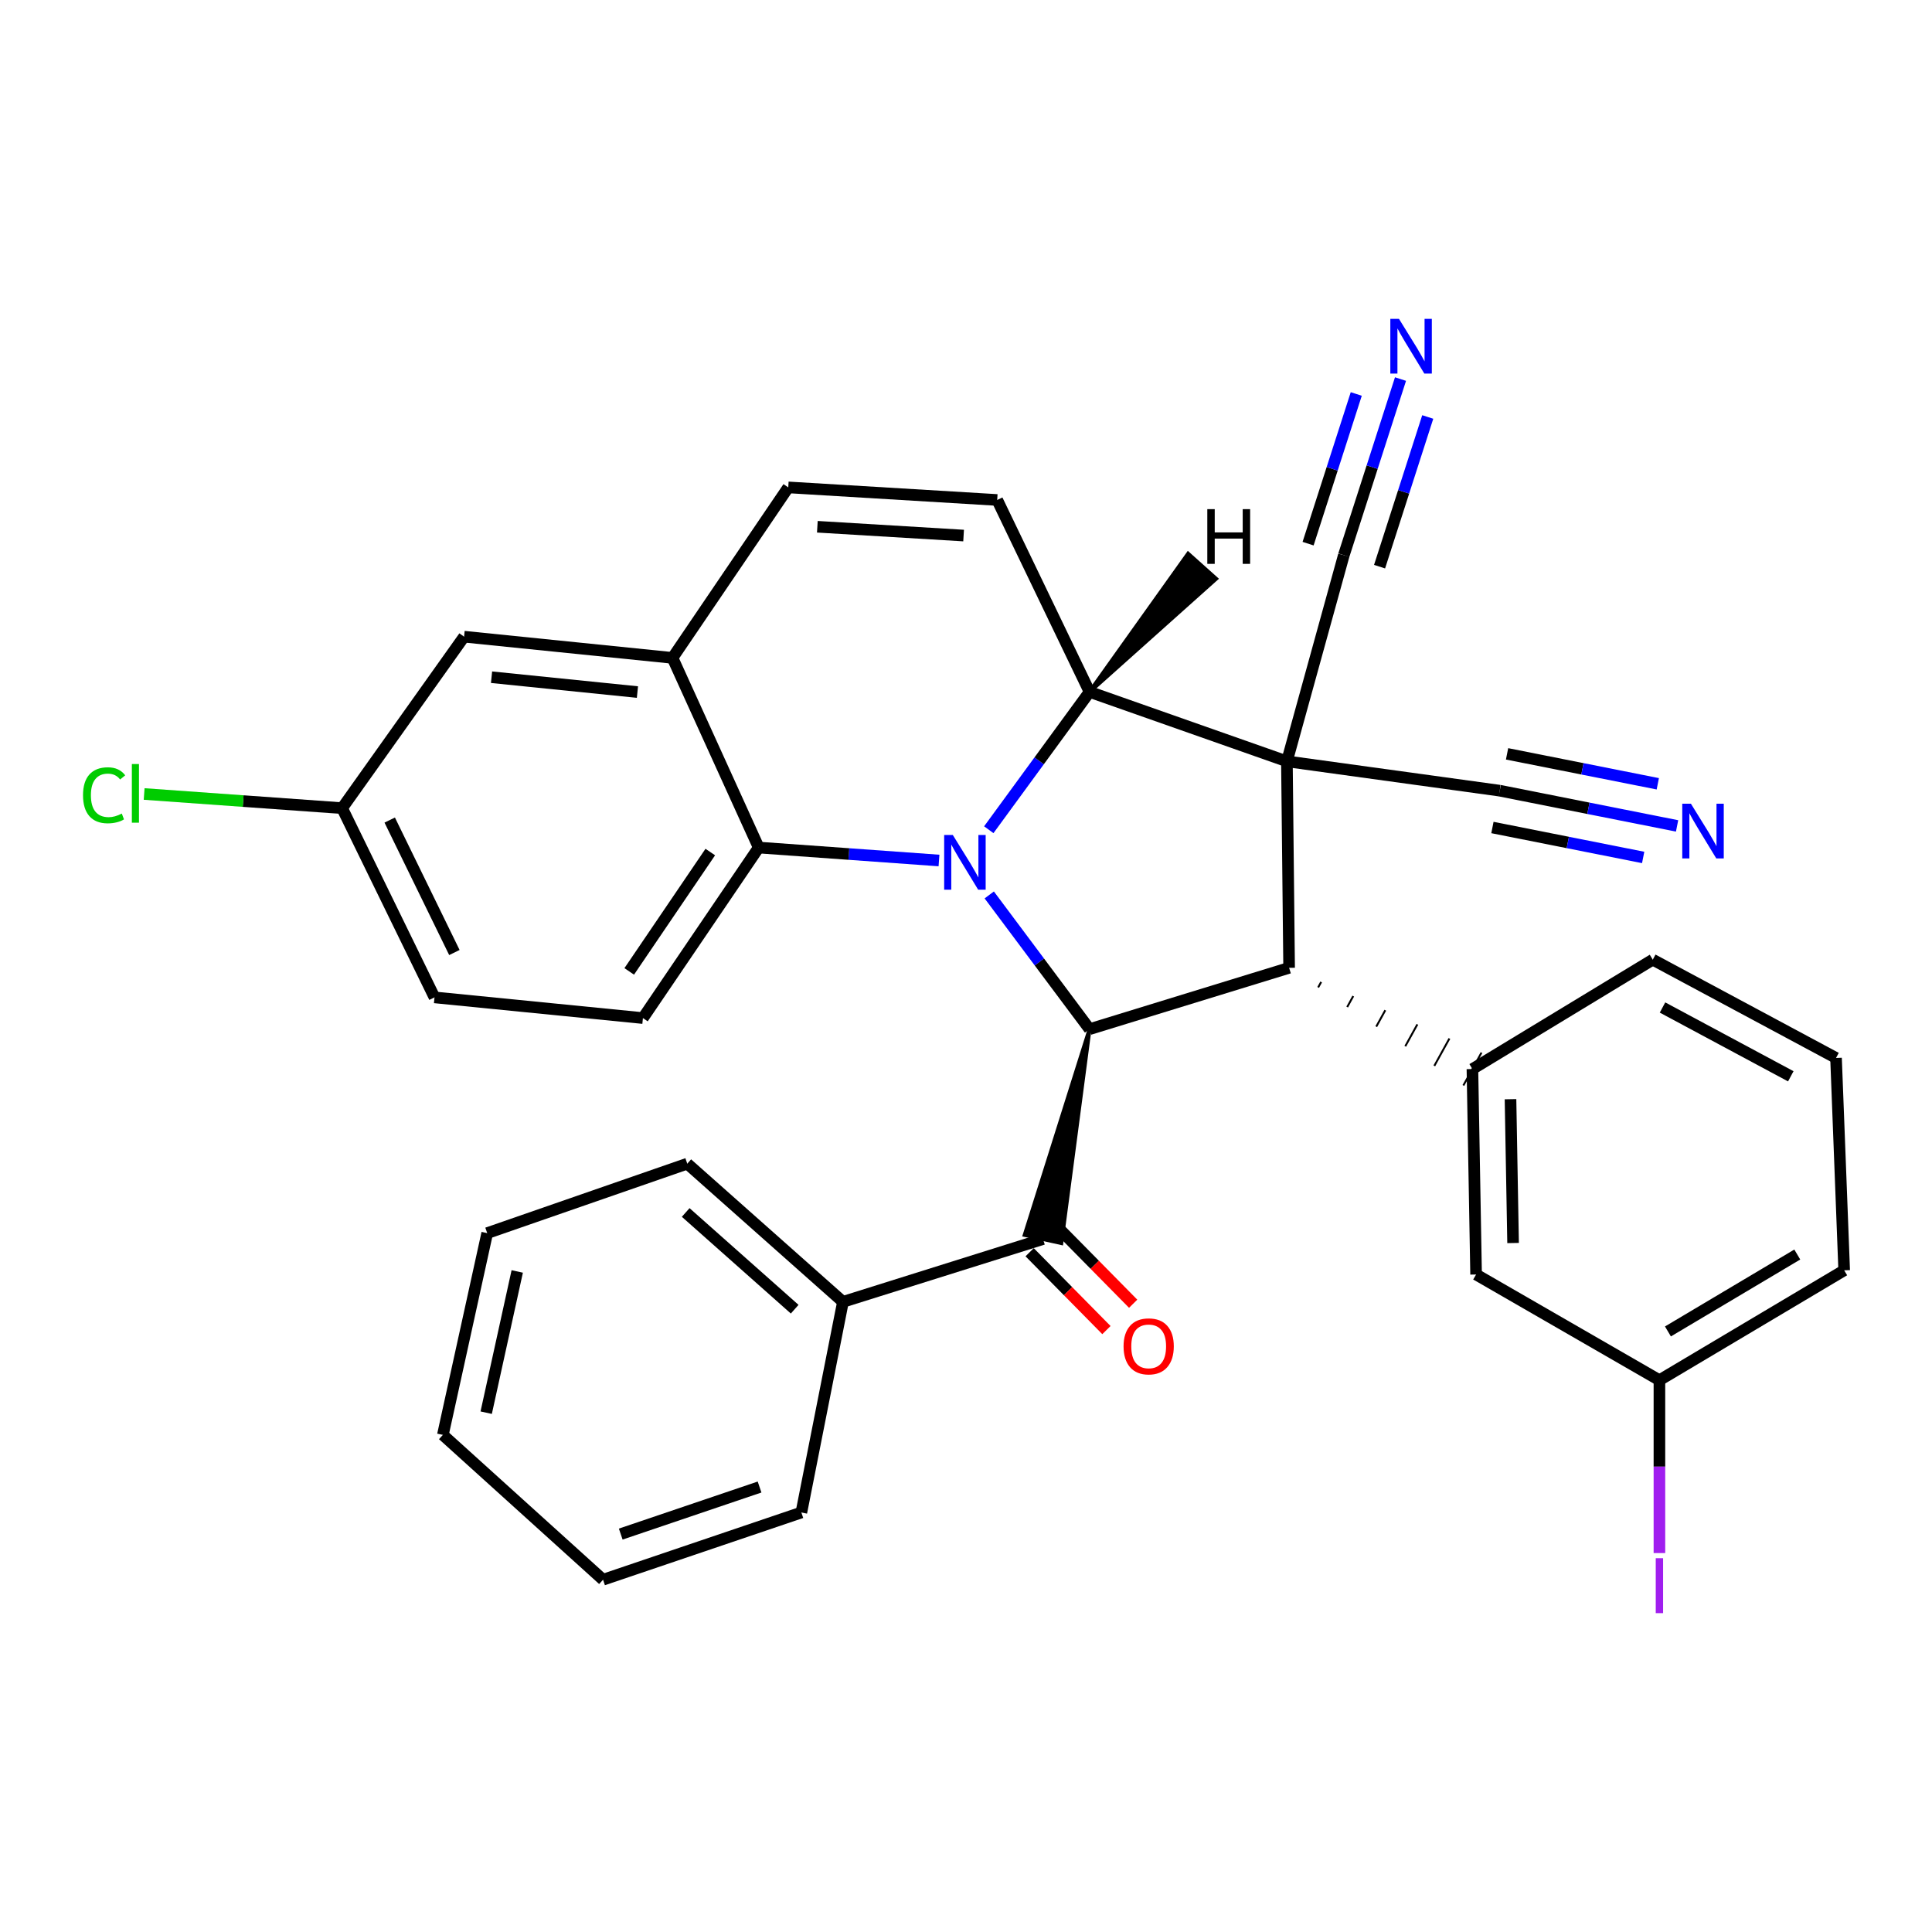 <?xml version='1.0' encoding='iso-8859-1'?>
<svg version='1.1' baseProfile='full'
              xmlns='http://www.w3.org/2000/svg'
                      xmlns:rdkit='http://www.rdkit.org/xml'
                      xmlns:xlink='http://www.w3.org/1999/xlink'
                  xml:space='preserve'
width='1000px' height='1000px' viewBox='0 0 1000 1000'>
<!-- END OF HEADER -->
<rect style='opacity:1.0;fill:#FFFFFF;stroke:none' width='1000' height='1000' x='0' y='0'> </rect>
<path class='bond-1' d='M 666.101,394.072 L 563.957,358.12' style='fill:none;fill-rule:evenodd;stroke:#000000;stroke-width:6px;stroke-linecap:butt;stroke-linejoin:miter;stroke-opacity:1' />
<path class='bond-2' d='M 666.101,394.072 L 667.245,500.944' style='fill:none;fill-rule:evenodd;stroke:#000000;stroke-width:6px;stroke-linecap:butt;stroke-linejoin:miter;stroke-opacity:1' />
<path class='bond-8' d='M 666.101,394.072 L 695.564,287.351' style='fill:none;fill-rule:evenodd;stroke:#000000;stroke-width:6px;stroke-linecap:butt;stroke-linejoin:miter;stroke-opacity:1' />
<path class='bond-9' d='M 666.101,394.072 L 776.266,409.251' style='fill:none;fill-rule:evenodd;stroke:#000000;stroke-width:6px;stroke-linecap:butt;stroke-linejoin:miter;stroke-opacity:1' />
<path class='bond-0' d='M 511.79,429.466 L 537.874,393.793' style='fill:none;fill-rule:evenodd;stroke:#0000FF;stroke-width:6px;stroke-linecap:butt;stroke-linejoin:miter;stroke-opacity:1' />
<path class='bond-0' d='M 537.874,393.793 L 563.957,358.12' style='fill:none;fill-rule:evenodd;stroke:#000000;stroke-width:6px;stroke-linecap:butt;stroke-linejoin:miter;stroke-opacity:1' />
<path class='bond-4' d='M 486.023,445.395 L 439.365,442.044' style='fill:none;fill-rule:evenodd;stroke:#0000FF;stroke-width:6px;stroke-linecap:butt;stroke-linejoin:miter;stroke-opacity:1' />
<path class='bond-4' d='M 439.365,442.044 L 392.706,438.693' style='fill:none;fill-rule:evenodd;stroke:#000000;stroke-width:6px;stroke-linecap:butt;stroke-linejoin:miter;stroke-opacity:1' />
<path class='bond-32' d='M 512.035,463.213 L 537.996,497.949' style='fill:none;fill-rule:evenodd;stroke:#0000FF;stroke-width:6px;stroke-linecap:butt;stroke-linejoin:miter;stroke-opacity:1' />
<path class='bond-32' d='M 537.996,497.949 L 563.957,532.686' style='fill:none;fill-rule:evenodd;stroke:#000000;stroke-width:6px;stroke-linecap:butt;stroke-linejoin:miter;stroke-opacity:1' />
<path class='bond-5' d='M 563.957,358.12 L 516.151,258.784' style='fill:none;fill-rule:evenodd;stroke:#000000;stroke-width:6px;stroke-linecap:butt;stroke-linejoin:miter;stroke-opacity:1' />
<path class='bond-37' d='M 563.957,358.12 L 629.441,299.562 L 614.965,286.598 Z' style='fill:#000000;fill-rule:evenodd;fill-opacity:1;stroke:#000000;stroke-width:2px;stroke-linecap:butt;stroke-linejoin:miter;stroke-opacity:1;' />
<path class='bond-3' d='M 667.245,500.944 L 563.957,532.686' style='fill:none;fill-rule:evenodd;stroke:#000000;stroke-width:6px;stroke-linecap:butt;stroke-linejoin:miter;stroke-opacity:1' />
<path class='bond-7' d='M 682.275,511.094 L 683.841,508.259' style='fill:none;fill-rule:evenodd;stroke:#000000;stroke-width:1.0px;stroke-linecap:butt;stroke-linejoin:miter;stroke-opacity:1' />
<path class='bond-7' d='M 697.305,521.245 L 700.437,515.574' style='fill:none;fill-rule:evenodd;stroke:#000000;stroke-width:1.0px;stroke-linecap:butt;stroke-linejoin:miter;stroke-opacity:1' />
<path class='bond-7' d='M 712.336,531.395 L 717.033,522.889' style='fill:none;fill-rule:evenodd;stroke:#000000;stroke-width:1.0px;stroke-linecap:butt;stroke-linejoin:miter;stroke-opacity:1' />
<path class='bond-7' d='M 727.366,541.545 L 733.629,530.203' style='fill:none;fill-rule:evenodd;stroke:#000000;stroke-width:1.0px;stroke-linecap:butt;stroke-linejoin:miter;stroke-opacity:1' />
<path class='bond-7' d='M 742.396,551.695 L 750.224,537.518' style='fill:none;fill-rule:evenodd;stroke:#000000;stroke-width:1.0px;stroke-linecap:butt;stroke-linejoin:miter;stroke-opacity:1' />
<path class='bond-7' d='M 757.426,561.845 L 766.82,544.833' style='fill:none;fill-rule:evenodd;stroke:#000000;stroke-width:1.0px;stroke-linecap:butt;stroke-linejoin:miter;stroke-opacity:1' />
<path class='bond-6' d='M 563.957,532.686 L 530.374,639.225 L 549.346,643.433 Z' style='fill:#000000;fill-rule:evenodd;fill-opacity:1;stroke:#000000;stroke-width:2px;stroke-linecap:butt;stroke-linejoin:miter;stroke-opacity:1;' />
<path class='bond-14' d='M 392.706,438.693 L 332.776,526.953' style='fill:none;fill-rule:evenodd;stroke:#000000;stroke-width:6px;stroke-linecap:butt;stroke-linejoin:miter;stroke-opacity:1' />
<path class='bond-14' d='M 367.64,441.015 L 325.688,502.797' style='fill:none;fill-rule:evenodd;stroke:#000000;stroke-width:6px;stroke-linecap:butt;stroke-linejoin:miter;stroke-opacity:1' />
<path class='bond-33' d='M 392.706,438.693 L 348.085,340.522' style='fill:none;fill-rule:evenodd;stroke:#000000;stroke-width:6px;stroke-linecap:butt;stroke-linejoin:miter;stroke-opacity:1' />
<path class='bond-11' d='M 516.151,258.784 L 408.005,252.273' style='fill:none;fill-rule:evenodd;stroke:#000000;stroke-width:6px;stroke-linecap:butt;stroke-linejoin:miter;stroke-opacity:1' />
<path class='bond-11' d='M 498.761,277.205 L 423.059,272.648' style='fill:none;fill-rule:evenodd;stroke:#000000;stroke-width:6px;stroke-linecap:butt;stroke-linejoin:miter;stroke-opacity:1' />
<path class='bond-17' d='M 532.941,648.151 L 552.815,668.303' style='fill:none;fill-rule:evenodd;stroke:#000000;stroke-width:6px;stroke-linecap:butt;stroke-linejoin:miter;stroke-opacity:1' />
<path class='bond-17' d='M 552.815,668.303 L 572.688,688.455' style='fill:none;fill-rule:evenodd;stroke:#FF0000;stroke-width:6px;stroke-linecap:butt;stroke-linejoin:miter;stroke-opacity:1' />
<path class='bond-17' d='M 546.778,634.506 L 566.652,654.658' style='fill:none;fill-rule:evenodd;stroke:#000000;stroke-width:6px;stroke-linecap:butt;stroke-linejoin:miter;stroke-opacity:1' />
<path class='bond-17' d='M 566.652,654.658 L 586.525,674.81' style='fill:none;fill-rule:evenodd;stroke:#FF0000;stroke-width:6px;stroke-linecap:butt;stroke-linejoin:miter;stroke-opacity:1' />
<path class='bond-18' d='M 539.86,641.329 L 436.313,673.836' style='fill:none;fill-rule:evenodd;stroke:#000000;stroke-width:6px;stroke-linecap:butt;stroke-linejoin:miter;stroke-opacity:1' />
<path class='bond-15' d='M 762.123,553.339 L 764.023,659.682' style='fill:none;fill-rule:evenodd;stroke:#000000;stroke-width:6px;stroke-linecap:butt;stroke-linejoin:miter;stroke-opacity:1' />
<path class='bond-15' d='M 781.838,568.943 L 783.168,643.384' style='fill:none;fill-rule:evenodd;stroke:#000000;stroke-width:6px;stroke-linecap:butt;stroke-linejoin:miter;stroke-opacity:1' />
<path class='bond-24' d='M 762.123,553.339 L 855.468,496.723' style='fill:none;fill-rule:evenodd;stroke:#000000;stroke-width:6px;stroke-linecap:butt;stroke-linejoin:miter;stroke-opacity:1' />
<path class='bond-13' d='M 695.564,287.351 L 710.232,241.777' style='fill:none;fill-rule:evenodd;stroke:#000000;stroke-width:6px;stroke-linecap:butt;stroke-linejoin:miter;stroke-opacity:1' />
<path class='bond-13' d='M 710.232,241.777 L 724.9,196.204' style='fill:none;fill-rule:evenodd;stroke:#0000FF;stroke-width:6px;stroke-linecap:butt;stroke-linejoin:miter;stroke-opacity:1' />
<path class='bond-13' d='M 714.063,293.304 L 726.53,254.567' style='fill:none;fill-rule:evenodd;stroke:#000000;stroke-width:6px;stroke-linecap:butt;stroke-linejoin:miter;stroke-opacity:1' />
<path class='bond-13' d='M 726.53,254.567 L 738.998,215.83' style='fill:none;fill-rule:evenodd;stroke:#0000FF;stroke-width:6px;stroke-linecap:butt;stroke-linejoin:miter;stroke-opacity:1' />
<path class='bond-13' d='M 677.065,281.397 L 689.533,242.659' style='fill:none;fill-rule:evenodd;stroke:#000000;stroke-width:6px;stroke-linecap:butt;stroke-linejoin:miter;stroke-opacity:1' />
<path class='bond-13' d='M 689.533,242.659 L 702,203.922' style='fill:none;fill-rule:evenodd;stroke:#0000FF;stroke-width:6px;stroke-linecap:butt;stroke-linejoin:miter;stroke-opacity:1' />
<path class='bond-12' d='M 776.266,409.251 L 822.16,418.369' style='fill:none;fill-rule:evenodd;stroke:#000000;stroke-width:6px;stroke-linecap:butt;stroke-linejoin:miter;stroke-opacity:1' />
<path class='bond-12' d='M 822.16,418.369 L 868.054,427.487' style='fill:none;fill-rule:evenodd;stroke:#0000FF;stroke-width:6px;stroke-linecap:butt;stroke-linejoin:miter;stroke-opacity:1' />
<path class='bond-12' d='M 772.48,428.312 L 811.49,436.062' style='fill:none;fill-rule:evenodd;stroke:#000000;stroke-width:6px;stroke-linecap:butt;stroke-linejoin:miter;stroke-opacity:1' />
<path class='bond-12' d='M 811.49,436.062 L 850.5,443.812' style='fill:none;fill-rule:evenodd;stroke:#0000FF;stroke-width:6px;stroke-linecap:butt;stroke-linejoin:miter;stroke-opacity:1' />
<path class='bond-12' d='M 780.053,390.191 L 819.063,397.941' style='fill:none;fill-rule:evenodd;stroke:#000000;stroke-width:6px;stroke-linecap:butt;stroke-linejoin:miter;stroke-opacity:1' />
<path class='bond-12' d='M 819.063,397.941 L 858.073,405.691' style='fill:none;fill-rule:evenodd;stroke:#0000FF;stroke-width:6px;stroke-linecap:butt;stroke-linejoin:miter;stroke-opacity:1' />
<path class='bond-10' d='M 348.085,340.522 L 408.005,252.273' style='fill:none;fill-rule:evenodd;stroke:#000000;stroke-width:6px;stroke-linecap:butt;stroke-linejoin:miter;stroke-opacity:1' />
<path class='bond-16' d='M 348.085,340.522 L 240.209,329.542' style='fill:none;fill-rule:evenodd;stroke:#000000;stroke-width:6px;stroke-linecap:butt;stroke-linejoin:miter;stroke-opacity:1' />
<path class='bond-16' d='M 329.936,358.209 L 254.422,350.523' style='fill:none;fill-rule:evenodd;stroke:#000000;stroke-width:6px;stroke-linecap:butt;stroke-linejoin:miter;stroke-opacity:1' />
<path class='bond-21' d='M 332.776,526.953 L 224.9,516.243' style='fill:none;fill-rule:evenodd;stroke:#000000;stroke-width:6px;stroke-linecap:butt;stroke-linejoin:miter;stroke-opacity:1' />
<path class='bond-20' d='M 764.023,659.682 L 858.912,714.387' style='fill:none;fill-rule:evenodd;stroke:#000000;stroke-width:6px;stroke-linecap:butt;stroke-linejoin:miter;stroke-opacity:1' />
<path class='bond-19' d='M 240.209,329.542 L 177.083,418.299' style='fill:none;fill-rule:evenodd;stroke:#000000;stroke-width:6px;stroke-linecap:butt;stroke-linejoin:miter;stroke-opacity:1' />
<path class='bond-26' d='M 436.313,673.836 L 355.729,602.311' style='fill:none;fill-rule:evenodd;stroke:#000000;stroke-width:6px;stroke-linecap:butt;stroke-linejoin:miter;stroke-opacity:1' />
<path class='bond-26' d='M 411.325,677.641 L 354.916,627.574' style='fill:none;fill-rule:evenodd;stroke:#000000;stroke-width:6px;stroke-linecap:butt;stroke-linejoin:miter;stroke-opacity:1' />
<path class='bond-27' d='M 436.313,673.836 L 414.785,782.868' style='fill:none;fill-rule:evenodd;stroke:#000000;stroke-width:6px;stroke-linecap:butt;stroke-linejoin:miter;stroke-opacity:1' />
<path class='bond-22' d='M 177.083,418.299 L 125.848,414.633' style='fill:none;fill-rule:evenodd;stroke:#000000;stroke-width:6px;stroke-linecap:butt;stroke-linejoin:miter;stroke-opacity:1' />
<path class='bond-22' d='M 125.848,414.633 L 74.613,410.968' style='fill:none;fill-rule:evenodd;stroke:#00CC00;stroke-width:6px;stroke-linecap:butt;stroke-linejoin:miter;stroke-opacity:1' />
<path class='bond-35' d='M 177.083,418.299 L 224.9,516.243' style='fill:none;fill-rule:evenodd;stroke:#000000;stroke-width:6px;stroke-linecap:butt;stroke-linejoin:miter;stroke-opacity:1' />
<path class='bond-35' d='M 201.719,424.465 L 235.19,493.025' style='fill:none;fill-rule:evenodd;stroke:#000000;stroke-width:6px;stroke-linecap:butt;stroke-linejoin:miter;stroke-opacity:1' />
<path class='bond-23' d='M 858.912,714.387 L 858.912,759.125' style='fill:none;fill-rule:evenodd;stroke:#000000;stroke-width:6px;stroke-linecap:butt;stroke-linejoin:miter;stroke-opacity:1' />
<path class='bond-23' d='M 858.912,759.125 L 858.912,803.863' style='fill:none;fill-rule:evenodd;stroke:#A01EEF;stroke-width:6px;stroke-linecap:butt;stroke-linejoin:miter;stroke-opacity:1' />
<path class='bond-34' d='M 858.912,714.387 L 954.545,657.512' style='fill:none;fill-rule:evenodd;stroke:#000000;stroke-width:6px;stroke-linecap:butt;stroke-linejoin:miter;stroke-opacity:1' />
<path class='bond-34' d='M 863.324,689.153 L 930.267,649.341' style='fill:none;fill-rule:evenodd;stroke:#000000;stroke-width:6px;stroke-linecap:butt;stroke-linejoin:miter;stroke-opacity:1' />
<path class='bond-25' d='M 855.468,496.723 L 950.324,547.595' style='fill:none;fill-rule:evenodd;stroke:#000000;stroke-width:6px;stroke-linecap:butt;stroke-linejoin:miter;stroke-opacity:1' />
<path class='bond-25' d='M 860.512,521.48 L 926.911,557.09' style='fill:none;fill-rule:evenodd;stroke:#000000;stroke-width:6px;stroke-linecap:butt;stroke-linejoin:miter;stroke-opacity:1' />
<path class='bond-28' d='M 950.324,547.595 L 954.545,657.512' style='fill:none;fill-rule:evenodd;stroke:#000000;stroke-width:6px;stroke-linecap:butt;stroke-linejoin:miter;stroke-opacity:1' />
<path class='bond-29' d='M 355.729,602.311 L 252.182,638.262' style='fill:none;fill-rule:evenodd;stroke:#000000;stroke-width:6px;stroke-linecap:butt;stroke-linejoin:miter;stroke-opacity:1' />
<path class='bond-30' d='M 414.785,782.868 L 312.134,817.664' style='fill:none;fill-rule:evenodd;stroke:#000000;stroke-width:6px;stroke-linecap:butt;stroke-linejoin:miter;stroke-opacity:1' />
<path class='bond-30' d='M 393.148,769.683 L 321.292,794.04' style='fill:none;fill-rule:evenodd;stroke:#000000;stroke-width:6px;stroke-linecap:butt;stroke-linejoin:miter;stroke-opacity:1' />
<path class='bond-36' d='M 252.182,638.262 L 229.229,742.695' style='fill:none;fill-rule:evenodd;stroke:#000000;stroke-width:6px;stroke-linecap:butt;stroke-linejoin:miter;stroke-opacity:1' />
<path class='bond-36' d='M 267.719,658.099 L 251.652,731.202' style='fill:none;fill-rule:evenodd;stroke:#000000;stroke-width:6px;stroke-linecap:butt;stroke-linejoin:miter;stroke-opacity:1' />
<path class='bond-31' d='M 312.134,817.664 L 229.229,742.695' style='fill:none;fill-rule:evenodd;stroke:#000000;stroke-width:6px;stroke-linecap:butt;stroke-linejoin:miter;stroke-opacity:1' />
<path  class='atom-1' d='M 493.178 432.198
L 502.458 447.198
Q 503.378 448.678, 504.858 451.358
Q 506.338 454.038, 506.418 454.198
L 506.418 432.198
L 510.178 432.198
L 510.178 460.518
L 506.298 460.518
L 496.338 444.118
Q 495.178 442.198, 493.938 439.998
Q 492.738 437.798, 492.378 437.118
L 492.378 460.518
L 488.698 460.518
L 488.698 432.198
L 493.178 432.198
' fill='#0000FF'/>
<path  class='atom-13' d='M 875.216 415.993
L 884.496 430.993
Q 885.416 432.473, 886.896 435.153
Q 888.376 437.833, 888.456 437.993
L 888.456 415.993
L 892.216 415.993
L 892.216 444.313
L 888.336 444.313
L 878.376 427.913
Q 877.216 425.993, 875.976 423.793
Q 874.776 421.593, 874.416 420.913
L 874.416 444.313
L 870.736 444.313
L 870.736 415.993
L 875.216 415.993
' fill='#0000FF'/>
<path  class='atom-14' d='M 724.111 165.044
L 733.391 180.044
Q 734.311 181.524, 735.791 184.204
Q 737.271 186.884, 737.351 187.044
L 737.351 165.044
L 741.111 165.044
L 741.111 193.364
L 737.231 193.364
L 727.271 176.964
Q 726.111 175.044, 724.871 172.844
Q 723.671 170.644, 723.311 169.964
L 723.311 193.364
L 719.631 193.364
L 719.631 165.044
L 724.111 165.044
' fill='#0000FF'/>
<path  class='atom-18' d='M 581.554 696.869
Q 581.554 690.069, 584.914 686.269
Q 588.274 682.469, 594.554 682.469
Q 600.834 682.469, 604.194 686.269
Q 607.554 690.069, 607.554 696.869
Q 607.554 703.749, 604.154 707.669
Q 600.754 711.549, 594.554 711.549
Q 588.314 711.549, 584.914 707.669
Q 581.554 703.789, 581.554 696.869
M 594.554 708.349
Q 598.874 708.349, 601.194 705.469
Q 603.554 702.549, 603.554 696.869
Q 603.554 691.309, 601.194 688.509
Q 598.874 685.669, 594.554 685.669
Q 590.234 685.669, 587.874 688.469
Q 585.554 691.269, 585.554 696.869
Q 585.554 702.589, 587.874 705.469
Q 590.234 708.349, 594.554 708.349
' fill='#FF0000'/>
<path  class='atom-23' d='M 42.971 411.624
Q 42.971 404.584, 46.251 400.904
Q 49.571 397.184, 55.851 397.184
Q 61.691 397.184, 64.811 401.304
L 62.171 403.464
Q 59.891 400.464, 55.851 400.464
Q 51.571 400.464, 49.291 403.344
Q 47.051 406.184, 47.051 411.624
Q 47.051 417.224, 49.371 420.104
Q 51.731 422.984, 56.291 422.984
Q 59.411 422.984, 63.051 421.104
L 64.171 424.104
Q 62.691 425.064, 60.451 425.624
Q 58.211 426.184, 55.731 426.184
Q 49.571 426.184, 46.251 422.424
Q 42.971 418.664, 42.971 411.624
' fill='#00CC00'/>
<path  class='atom-23' d='M 68.251 395.464
L 71.931 395.464
L 71.931 425.824
L 68.251 425.824
L 68.251 395.464
' fill='#00CC00'/>
<path  class='atom-24' d='M 857.012 806.521
L 860.812 806.521
L 860.812 834.961
L 857.012 834.961
L 857.012 806.521
' fill='#A01EEF'/>
<path  class='atom-33' d='M 624.902 263.534
L 628.742 263.534
L 628.742 275.574
L 643.222 275.574
L 643.222 263.534
L 647.062 263.534
L 647.062 291.854
L 643.222 291.854
L 643.222 278.774
L 628.742 278.774
L 628.742 291.854
L 624.902 291.854
L 624.902 263.534
' fill='#000000'/>
</svg>
